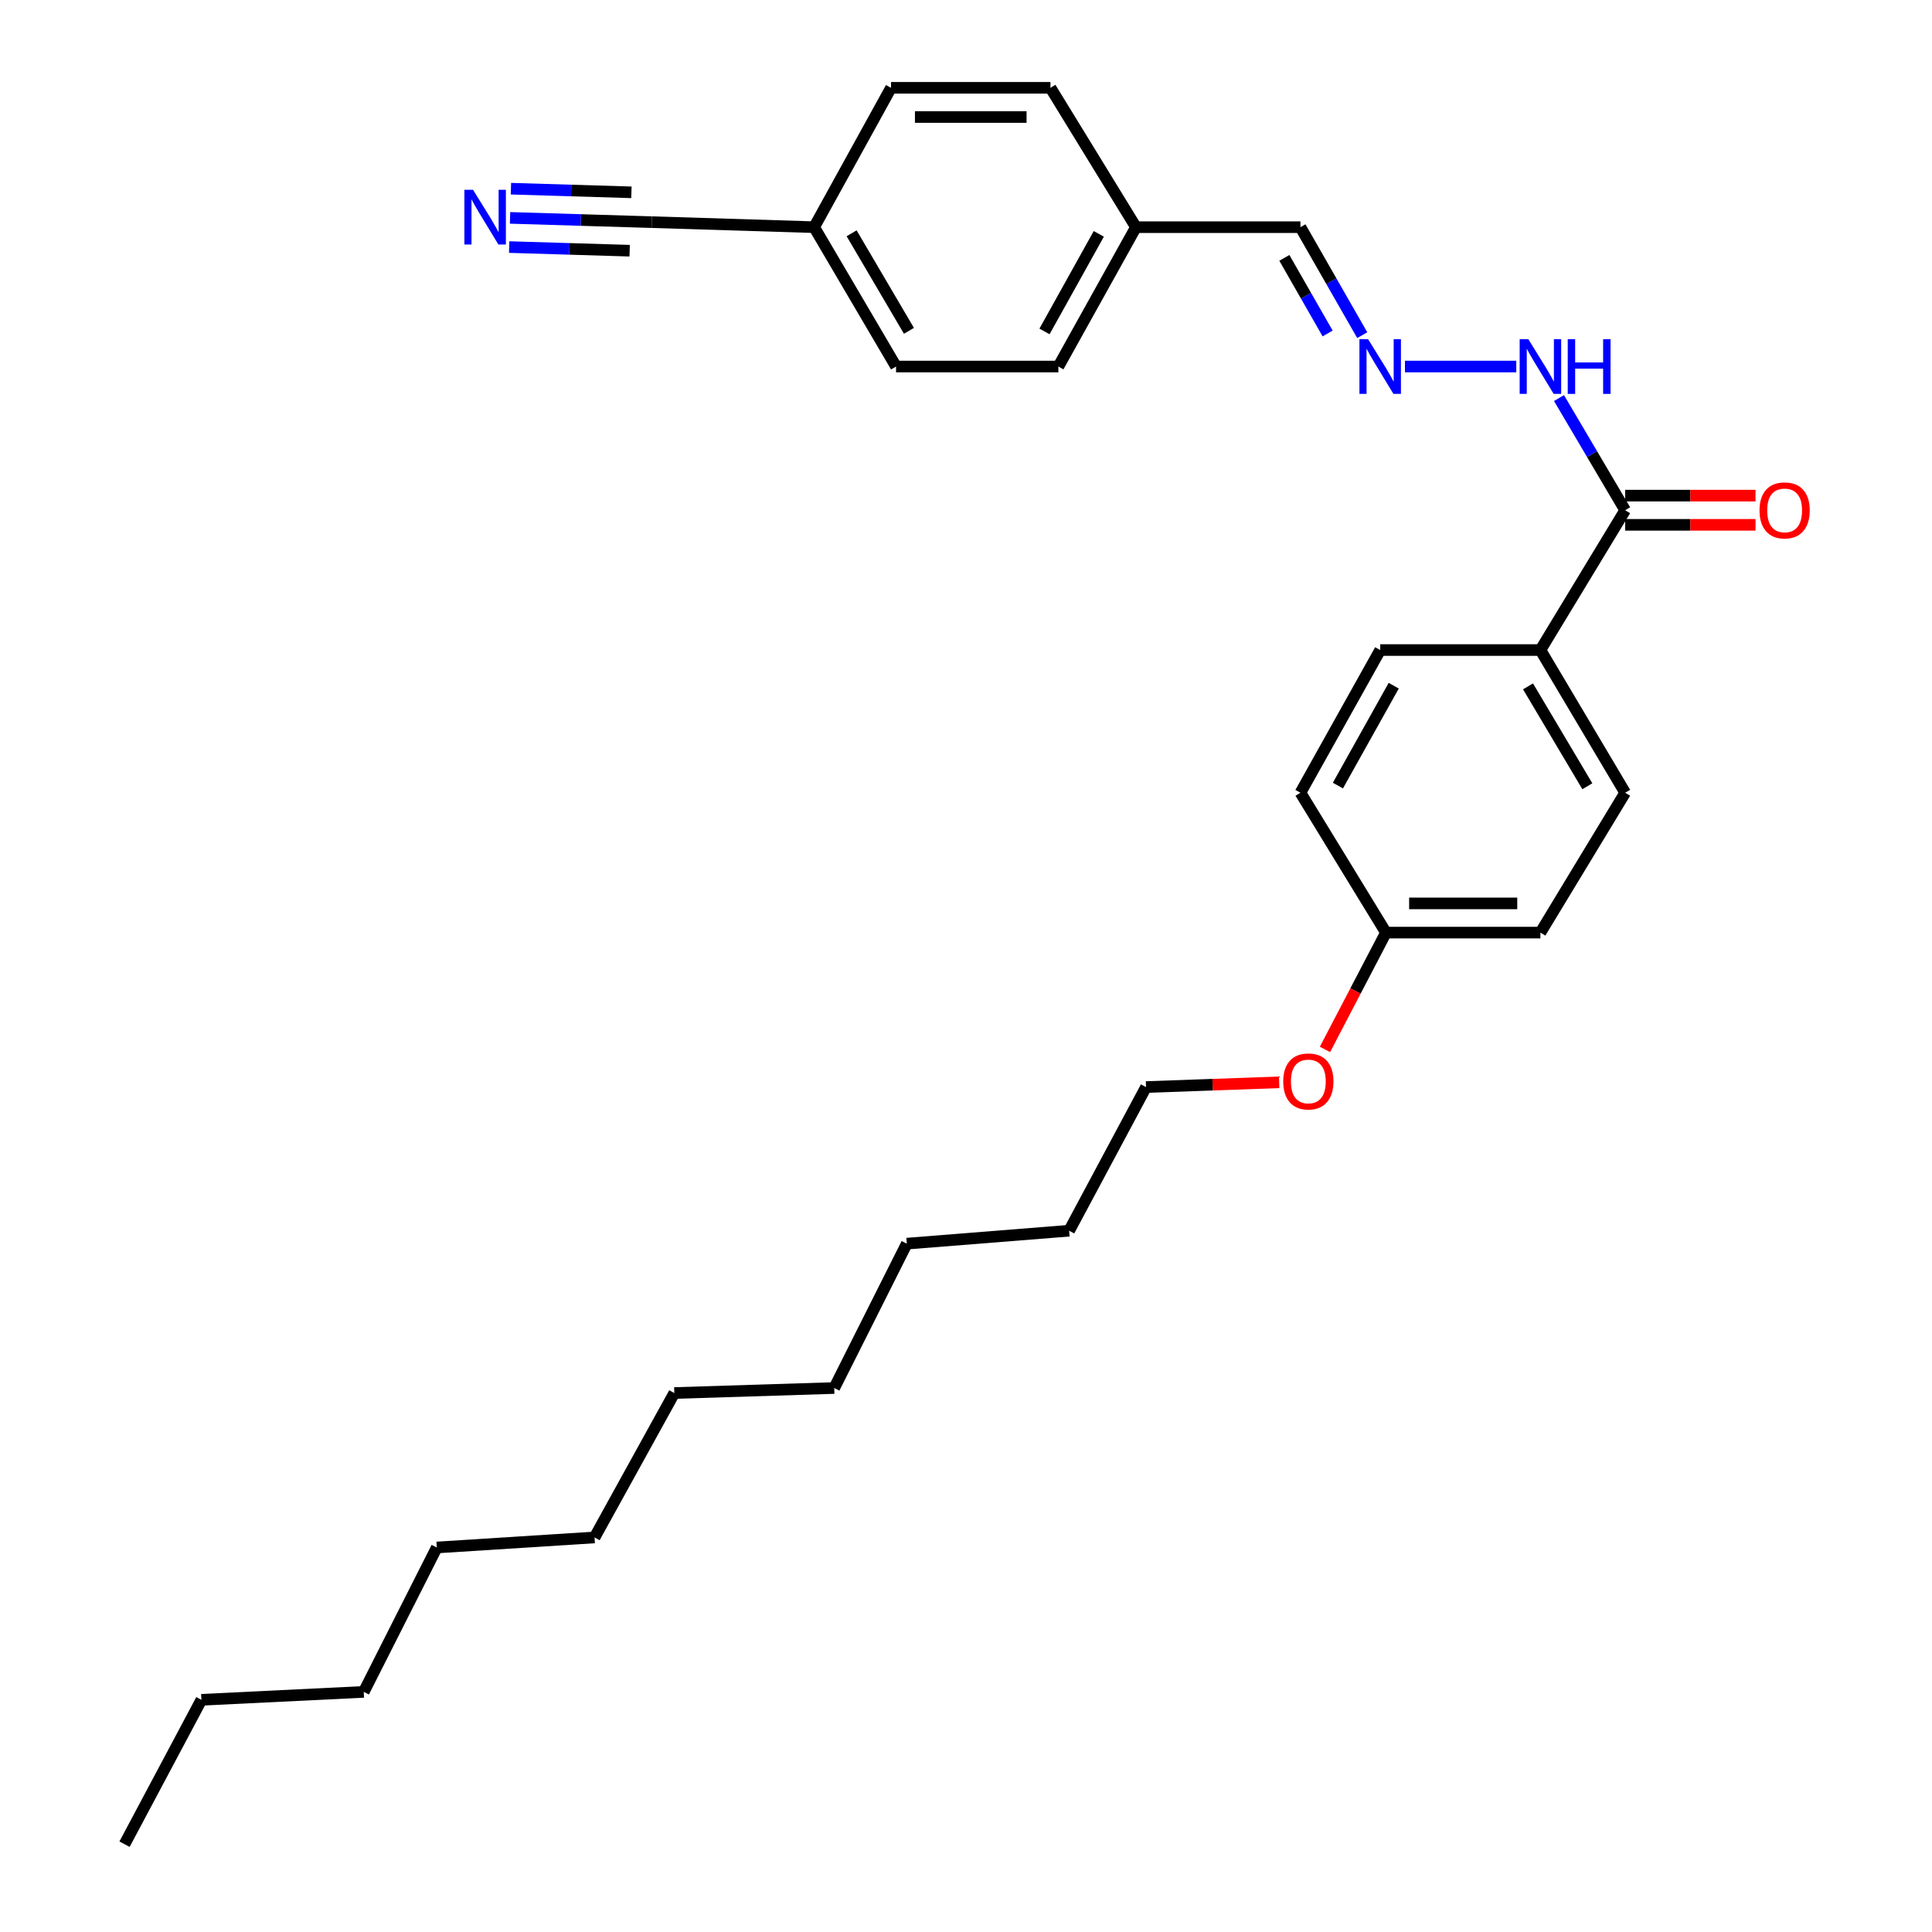 <?xml version='1.0' encoding='iso-8859-1'?>
<svg version='1.1' baseProfile='full'
              xmlns='http://www.w3.org/2000/svg'
                      xmlns:rdkit='http://www.rdkit.org/xml'
                      xmlns:xlink='http://www.w3.org/1999/xlink'
                  xml:space='preserve'
width='1000px' height='1000px' viewBox='0 0 1000 1000'>
<!-- END OF HEADER -->
<rect style='opacity:1.0;fill:#FFFFFF;stroke:none' width='1000' height='1000' x='0' y='0'> </rect>
<path class='bond-3' d='M 841.181,264.094 L 797.317,336.461' style='fill:none;fill-rule:evenodd;stroke:#000000;stroke-width:6px;stroke-linecap:butt;stroke-linejoin:miter;stroke-opacity:1' />
<path class='bond-4' d='M 841.181,264.094 L 824.061,235.066' style='fill:none;fill-rule:evenodd;stroke:#000000;stroke-width:6px;stroke-linecap:butt;stroke-linejoin:miter;stroke-opacity:1' />
<path class='bond-4' d='M 824.061,235.066 L 806.941,206.038' style='fill:none;fill-rule:evenodd;stroke:#0000FF;stroke-width:6px;stroke-linecap:butt;stroke-linejoin:miter;stroke-opacity:1' />
<path class='bond-5' d='M 841.181,271.652 L 874.918,271.652' style='fill:none;fill-rule:evenodd;stroke:#000000;stroke-width:6px;stroke-linecap:butt;stroke-linejoin:miter;stroke-opacity:1' />
<path class='bond-5' d='M 874.918,271.652 L 908.655,271.652' style='fill:none;fill-rule:evenodd;stroke:#FF0000;stroke-width:6px;stroke-linecap:butt;stroke-linejoin:miter;stroke-opacity:1' />
<path class='bond-5' d='M 841.181,256.535 L 874.918,256.535' style='fill:none;fill-rule:evenodd;stroke:#000000;stroke-width:6px;stroke-linecap:butt;stroke-linejoin:miter;stroke-opacity:1' />
<path class='bond-5' d='M 874.918,256.535 L 908.655,256.535' style='fill:none;fill-rule:evenodd;stroke:#FF0000;stroke-width:6px;stroke-linecap:butt;stroke-linejoin:miter;stroke-opacity:1' />
<path class='bond-0' d='M 264.003,112.776 L 300.687,113.88' style='fill:none;fill-rule:evenodd;stroke:#0000FF;stroke-width:6px;stroke-linecap:butt;stroke-linejoin:miter;stroke-opacity:1' />
<path class='bond-0' d='M 300.687,113.88 L 337.372,114.983' style='fill:none;fill-rule:evenodd;stroke:#000000;stroke-width:6px;stroke-linecap:butt;stroke-linejoin:miter;stroke-opacity:1' />
<path class='bond-0' d='M 263.548,127.886 L 294.73,128.824' style='fill:none;fill-rule:evenodd;stroke:#0000FF;stroke-width:6px;stroke-linecap:butt;stroke-linejoin:miter;stroke-opacity:1' />
<path class='bond-0' d='M 294.73,128.824 L 325.912,129.762' style='fill:none;fill-rule:evenodd;stroke:#000000;stroke-width:6px;stroke-linecap:butt;stroke-linejoin:miter;stroke-opacity:1' />
<path class='bond-0' d='M 264.457,97.666 L 295.639,98.604' style='fill:none;fill-rule:evenodd;stroke:#0000FF;stroke-width:6px;stroke-linecap:butt;stroke-linejoin:miter;stroke-opacity:1' />
<path class='bond-0' d='M 295.639,98.604 L 326.821,99.542' style='fill:none;fill-rule:evenodd;stroke:#000000;stroke-width:6px;stroke-linecap:butt;stroke-linejoin:miter;stroke-opacity:1' />
<path class='bond-1' d='M 337.372,114.983 L 421.404,117.587' style='fill:none;fill-rule:evenodd;stroke:#000000;stroke-width:6px;stroke-linecap:butt;stroke-linejoin:miter;stroke-opacity:1' />
<path class='bond-2' d='M 727.198,189.719 L 784.824,189.719' style='fill:none;fill-rule:evenodd;stroke:#0000FF;stroke-width:6px;stroke-linecap:butt;stroke-linejoin:miter;stroke-opacity:1' />
<path class='bond-8' d='M 705.093,173.482 L 689.1,145.534' style='fill:none;fill-rule:evenodd;stroke:#0000FF;stroke-width:6px;stroke-linecap:butt;stroke-linejoin:miter;stroke-opacity:1' />
<path class='bond-8' d='M 689.1,145.534 L 673.107,117.587' style='fill:none;fill-rule:evenodd;stroke:#000000;stroke-width:6px;stroke-linecap:butt;stroke-linejoin:miter;stroke-opacity:1' />
<path class='bond-8' d='M 687.175,172.605 L 675.98,153.042' style='fill:none;fill-rule:evenodd;stroke:#0000FF;stroke-width:6px;stroke-linecap:butt;stroke-linejoin:miter;stroke-opacity:1' />
<path class='bond-8' d='M 675.98,153.042 L 664.785,133.479' style='fill:none;fill-rule:evenodd;stroke:#000000;stroke-width:6px;stroke-linecap:butt;stroke-linejoin:miter;stroke-opacity:1' />
<path class='bond-6' d='M 797.317,336.461 L 841.181,410.324' style='fill:none;fill-rule:evenodd;stroke:#000000;stroke-width:6px;stroke-linecap:butt;stroke-linejoin:miter;stroke-opacity:1' />
<path class='bond-6' d='M 790.899,355.26 L 821.604,406.963' style='fill:none;fill-rule:evenodd;stroke:#000000;stroke-width:6px;stroke-linecap:butt;stroke-linejoin:miter;stroke-opacity:1' />
<path class='bond-7' d='M 797.317,336.461 L 714.385,336.461' style='fill:none;fill-rule:evenodd;stroke:#000000;stroke-width:6px;stroke-linecap:butt;stroke-linejoin:miter;stroke-opacity:1' />
<path class='bond-12' d='M 841.181,410.324 L 797.317,482.716' style='fill:none;fill-rule:evenodd;stroke:#000000;stroke-width:6px;stroke-linecap:butt;stroke-linejoin:miter;stroke-opacity:1' />
<path class='bond-13' d='M 714.385,336.461 L 673.107,410.324' style='fill:none;fill-rule:evenodd;stroke:#000000;stroke-width:6px;stroke-linecap:butt;stroke-linejoin:miter;stroke-opacity:1' />
<path class='bond-13' d='M 721.389,354.915 L 692.495,406.619' style='fill:none;fill-rule:evenodd;stroke:#000000;stroke-width:6px;stroke-linecap:butt;stroke-linejoin:miter;stroke-opacity:1' />
<path class='bond-10' d='M 673.107,117.587 L 587.966,117.587' style='fill:none;fill-rule:evenodd;stroke:#000000;stroke-width:6px;stroke-linecap:butt;stroke-linejoin:miter;stroke-opacity:1' />
<path class='bond-9' d='M 421.404,117.587 L 463.79,189.719' style='fill:none;fill-rule:evenodd;stroke:#000000;stroke-width:6px;stroke-linecap:butt;stroke-linejoin:miter;stroke-opacity:1' />
<path class='bond-9' d='M 440.795,120.748 L 470.465,171.241' style='fill:none;fill-rule:evenodd;stroke:#000000;stroke-width:6px;stroke-linecap:butt;stroke-linejoin:miter;stroke-opacity:1' />
<path class='bond-30' d='M 421.404,117.587 L 461.195,45.455' style='fill:none;fill-rule:evenodd;stroke:#000000;stroke-width:6px;stroke-linecap:butt;stroke-linejoin:miter;stroke-opacity:1' />
<path class='bond-16' d='M 587.966,117.587 L 543.724,45.455' style='fill:none;fill-rule:evenodd;stroke:#000000;stroke-width:6px;stroke-linecap:butt;stroke-linejoin:miter;stroke-opacity:1' />
<path class='bond-17' d='M 587.966,117.587 L 547.814,189.719' style='fill:none;fill-rule:evenodd;stroke:#000000;stroke-width:6px;stroke-linecap:butt;stroke-linejoin:miter;stroke-opacity:1' />
<path class='bond-17' d='M 568.735,121.054 L 540.629,171.547' style='fill:none;fill-rule:evenodd;stroke:#000000;stroke-width:6px;stroke-linecap:butt;stroke-linejoin:miter;stroke-opacity:1' />
<path class='bond-11' d='M 717.374,482.716 L 673.107,410.324' style='fill:none;fill-rule:evenodd;stroke:#000000;stroke-width:6px;stroke-linecap:butt;stroke-linejoin:miter;stroke-opacity:1' />
<path class='bond-18' d='M 717.374,482.716 L 701.591,512.948' style='fill:none;fill-rule:evenodd;stroke:#000000;stroke-width:6px;stroke-linecap:butt;stroke-linejoin:miter;stroke-opacity:1' />
<path class='bond-18' d='M 701.591,512.948 L 685.807,543.179' style='fill:none;fill-rule:evenodd;stroke:#FF0000;stroke-width:6px;stroke-linecap:butt;stroke-linejoin:miter;stroke-opacity:1' />
<path class='bond-29' d='M 717.374,482.716 L 797.317,482.716' style='fill:none;fill-rule:evenodd;stroke:#000000;stroke-width:6px;stroke-linecap:butt;stroke-linejoin:miter;stroke-opacity:1' />
<path class='bond-29' d='M 729.366,467.6 L 785.326,467.6' style='fill:none;fill-rule:evenodd;stroke:#000000;stroke-width:6px;stroke-linecap:butt;stroke-linejoin:miter;stroke-opacity:1' />
<path class='bond-14' d='M 461.195,45.455 L 543.724,45.455' style='fill:none;fill-rule:evenodd;stroke:#000000;stroke-width:6px;stroke-linecap:butt;stroke-linejoin:miter;stroke-opacity:1' />
<path class='bond-14' d='M 473.574,60.571 L 531.345,60.571' style='fill:none;fill-rule:evenodd;stroke:#000000;stroke-width:6px;stroke-linecap:butt;stroke-linejoin:miter;stroke-opacity:1' />
<path class='bond-15' d='M 463.79,189.719 L 547.814,189.719' style='fill:none;fill-rule:evenodd;stroke:#000000;stroke-width:6px;stroke-linecap:butt;stroke-linejoin:miter;stroke-opacity:1' />
<path class='bond-19' d='M 662.096,560.207 L 627.639,561.433' style='fill:none;fill-rule:evenodd;stroke:#FF0000;stroke-width:6px;stroke-linecap:butt;stroke-linejoin:miter;stroke-opacity:1' />
<path class='bond-19' d='M 627.639,561.433 L 593.182,562.659' style='fill:none;fill-rule:evenodd;stroke:#000000;stroke-width:6px;stroke-linecap:butt;stroke-linejoin:miter;stroke-opacity:1' />
<path class='bond-20' d='M 593.182,562.659 L 553.391,637.017' style='fill:none;fill-rule:evenodd;stroke:#000000;stroke-width:6px;stroke-linecap:butt;stroke-linejoin:miter;stroke-opacity:1' />
<path class='bond-24' d='M 553.391,637.017 L 469.358,643.71' style='fill:none;fill-rule:evenodd;stroke:#000000;stroke-width:6px;stroke-linecap:butt;stroke-linejoin:miter;stroke-opacity:1' />
<path class='bond-21' d='M 104.245,879.818 L 188.278,875.72' style='fill:none;fill-rule:evenodd;stroke:#000000;stroke-width:6px;stroke-linecap:butt;stroke-linejoin:miter;stroke-opacity:1' />
<path class='bond-28' d='M 104.245,879.818 L 64.463,954.545' style='fill:none;fill-rule:evenodd;stroke:#000000;stroke-width:6px;stroke-linecap:butt;stroke-linejoin:miter;stroke-opacity:1' />
<path class='bond-22' d='M 188.278,875.72 L 226.078,800.976' style='fill:none;fill-rule:evenodd;stroke:#000000;stroke-width:6px;stroke-linecap:butt;stroke-linejoin:miter;stroke-opacity:1' />
<path class='bond-23' d='M 307.743,795.777 L 349.02,721.033' style='fill:none;fill-rule:evenodd;stroke:#000000;stroke-width:6px;stroke-linecap:butt;stroke-linejoin:miter;stroke-opacity:1' />
<path class='bond-26' d='M 307.743,795.777 L 226.078,800.976' style='fill:none;fill-rule:evenodd;stroke:#000000;stroke-width:6px;stroke-linecap:butt;stroke-linejoin:miter;stroke-opacity:1' />
<path class='bond-25' d='M 469.358,643.71 L 431.801,718.438' style='fill:none;fill-rule:evenodd;stroke:#000000;stroke-width:6px;stroke-linecap:butt;stroke-linejoin:miter;stroke-opacity:1' />
<path class='bond-27' d='M 431.801,718.438 L 349.02,721.033' style='fill:none;fill-rule:evenodd;stroke:#000000;stroke-width:6px;stroke-linecap:butt;stroke-linejoin:miter;stroke-opacity:1' />
<path  class='atom-1' d='M 244.845 98.228
L 254.125 113.228
Q 255.045 114.708, 256.525 117.388
Q 258.005 120.068, 258.085 120.228
L 258.085 98.228
L 261.845 98.228
L 261.845 126.548
L 257.965 126.548
L 248.005 110.148
Q 246.845 108.228, 245.605 106.028
Q 244.405 103.828, 244.045 103.148
L 244.045 126.548
L 240.365 126.548
L 240.365 98.228
L 244.845 98.228
' fill='#0000FF'/>
<path  class='atom-3' d='M 708.125 175.559
L 717.405 190.559
Q 718.325 192.039, 719.805 194.719
Q 721.285 197.399, 721.365 197.559
L 721.365 175.559
L 725.125 175.559
L 725.125 203.879
L 721.245 203.879
L 711.285 187.479
Q 710.125 185.559, 708.885 183.359
Q 707.685 181.159, 707.325 180.479
L 707.325 203.879
L 703.645 203.879
L 703.645 175.559
L 708.125 175.559
' fill='#0000FF'/>
<path  class='atom-5' d='M 791.057 175.559
L 800.337 190.559
Q 801.257 192.039, 802.737 194.719
Q 804.217 197.399, 804.297 197.559
L 804.297 175.559
L 808.057 175.559
L 808.057 203.879
L 804.177 203.879
L 794.217 187.479
Q 793.057 185.559, 791.817 183.359
Q 790.617 181.159, 790.257 180.479
L 790.257 203.879
L 786.577 203.879
L 786.577 175.559
L 791.057 175.559
' fill='#0000FF'/>
<path  class='atom-5' d='M 811.457 175.559
L 815.297 175.559
L 815.297 187.599
L 829.777 187.599
L 829.777 175.559
L 833.617 175.559
L 833.617 203.879
L 829.777 203.879
L 829.777 190.799
L 815.297 190.799
L 815.297 203.879
L 811.457 203.879
L 811.457 175.559
' fill='#0000FF'/>
<path  class='atom-6' d='M 910.719 264.174
Q 910.719 257.374, 914.079 253.574
Q 917.439 249.774, 923.719 249.774
Q 929.999 249.774, 933.359 253.574
Q 936.719 257.374, 936.719 264.174
Q 936.719 271.054, 933.319 274.974
Q 929.919 278.854, 923.719 278.854
Q 917.479 278.854, 914.079 274.974
Q 910.719 271.094, 910.719 264.174
M 923.719 275.654
Q 928.039 275.654, 930.359 272.774
Q 932.719 269.854, 932.719 264.174
Q 932.719 258.614, 930.359 255.814
Q 928.039 252.974, 923.719 252.974
Q 919.399 252.974, 917.039 255.774
Q 914.719 258.574, 914.719 264.174
Q 914.719 269.894, 917.039 272.774
Q 919.399 275.654, 923.719 275.654
' fill='#FF0000'/>
<path  class='atom-19' d='M 664.197 559.749
Q 664.197 552.949, 667.557 549.149
Q 670.917 545.349, 677.197 545.349
Q 683.477 545.349, 686.837 549.149
Q 690.197 552.949, 690.197 559.749
Q 690.197 566.629, 686.797 570.549
Q 683.397 574.429, 677.197 574.429
Q 670.957 574.429, 667.557 570.549
Q 664.197 566.669, 664.197 559.749
M 677.197 571.229
Q 681.517 571.229, 683.837 568.349
Q 686.197 565.429, 686.197 559.749
Q 686.197 554.189, 683.837 551.389
Q 681.517 548.549, 677.197 548.549
Q 672.877 548.549, 670.517 551.349
Q 668.197 554.149, 668.197 559.749
Q 668.197 565.469, 670.517 568.349
Q 672.877 571.229, 677.197 571.229
' fill='#FF0000'/>
</svg>
